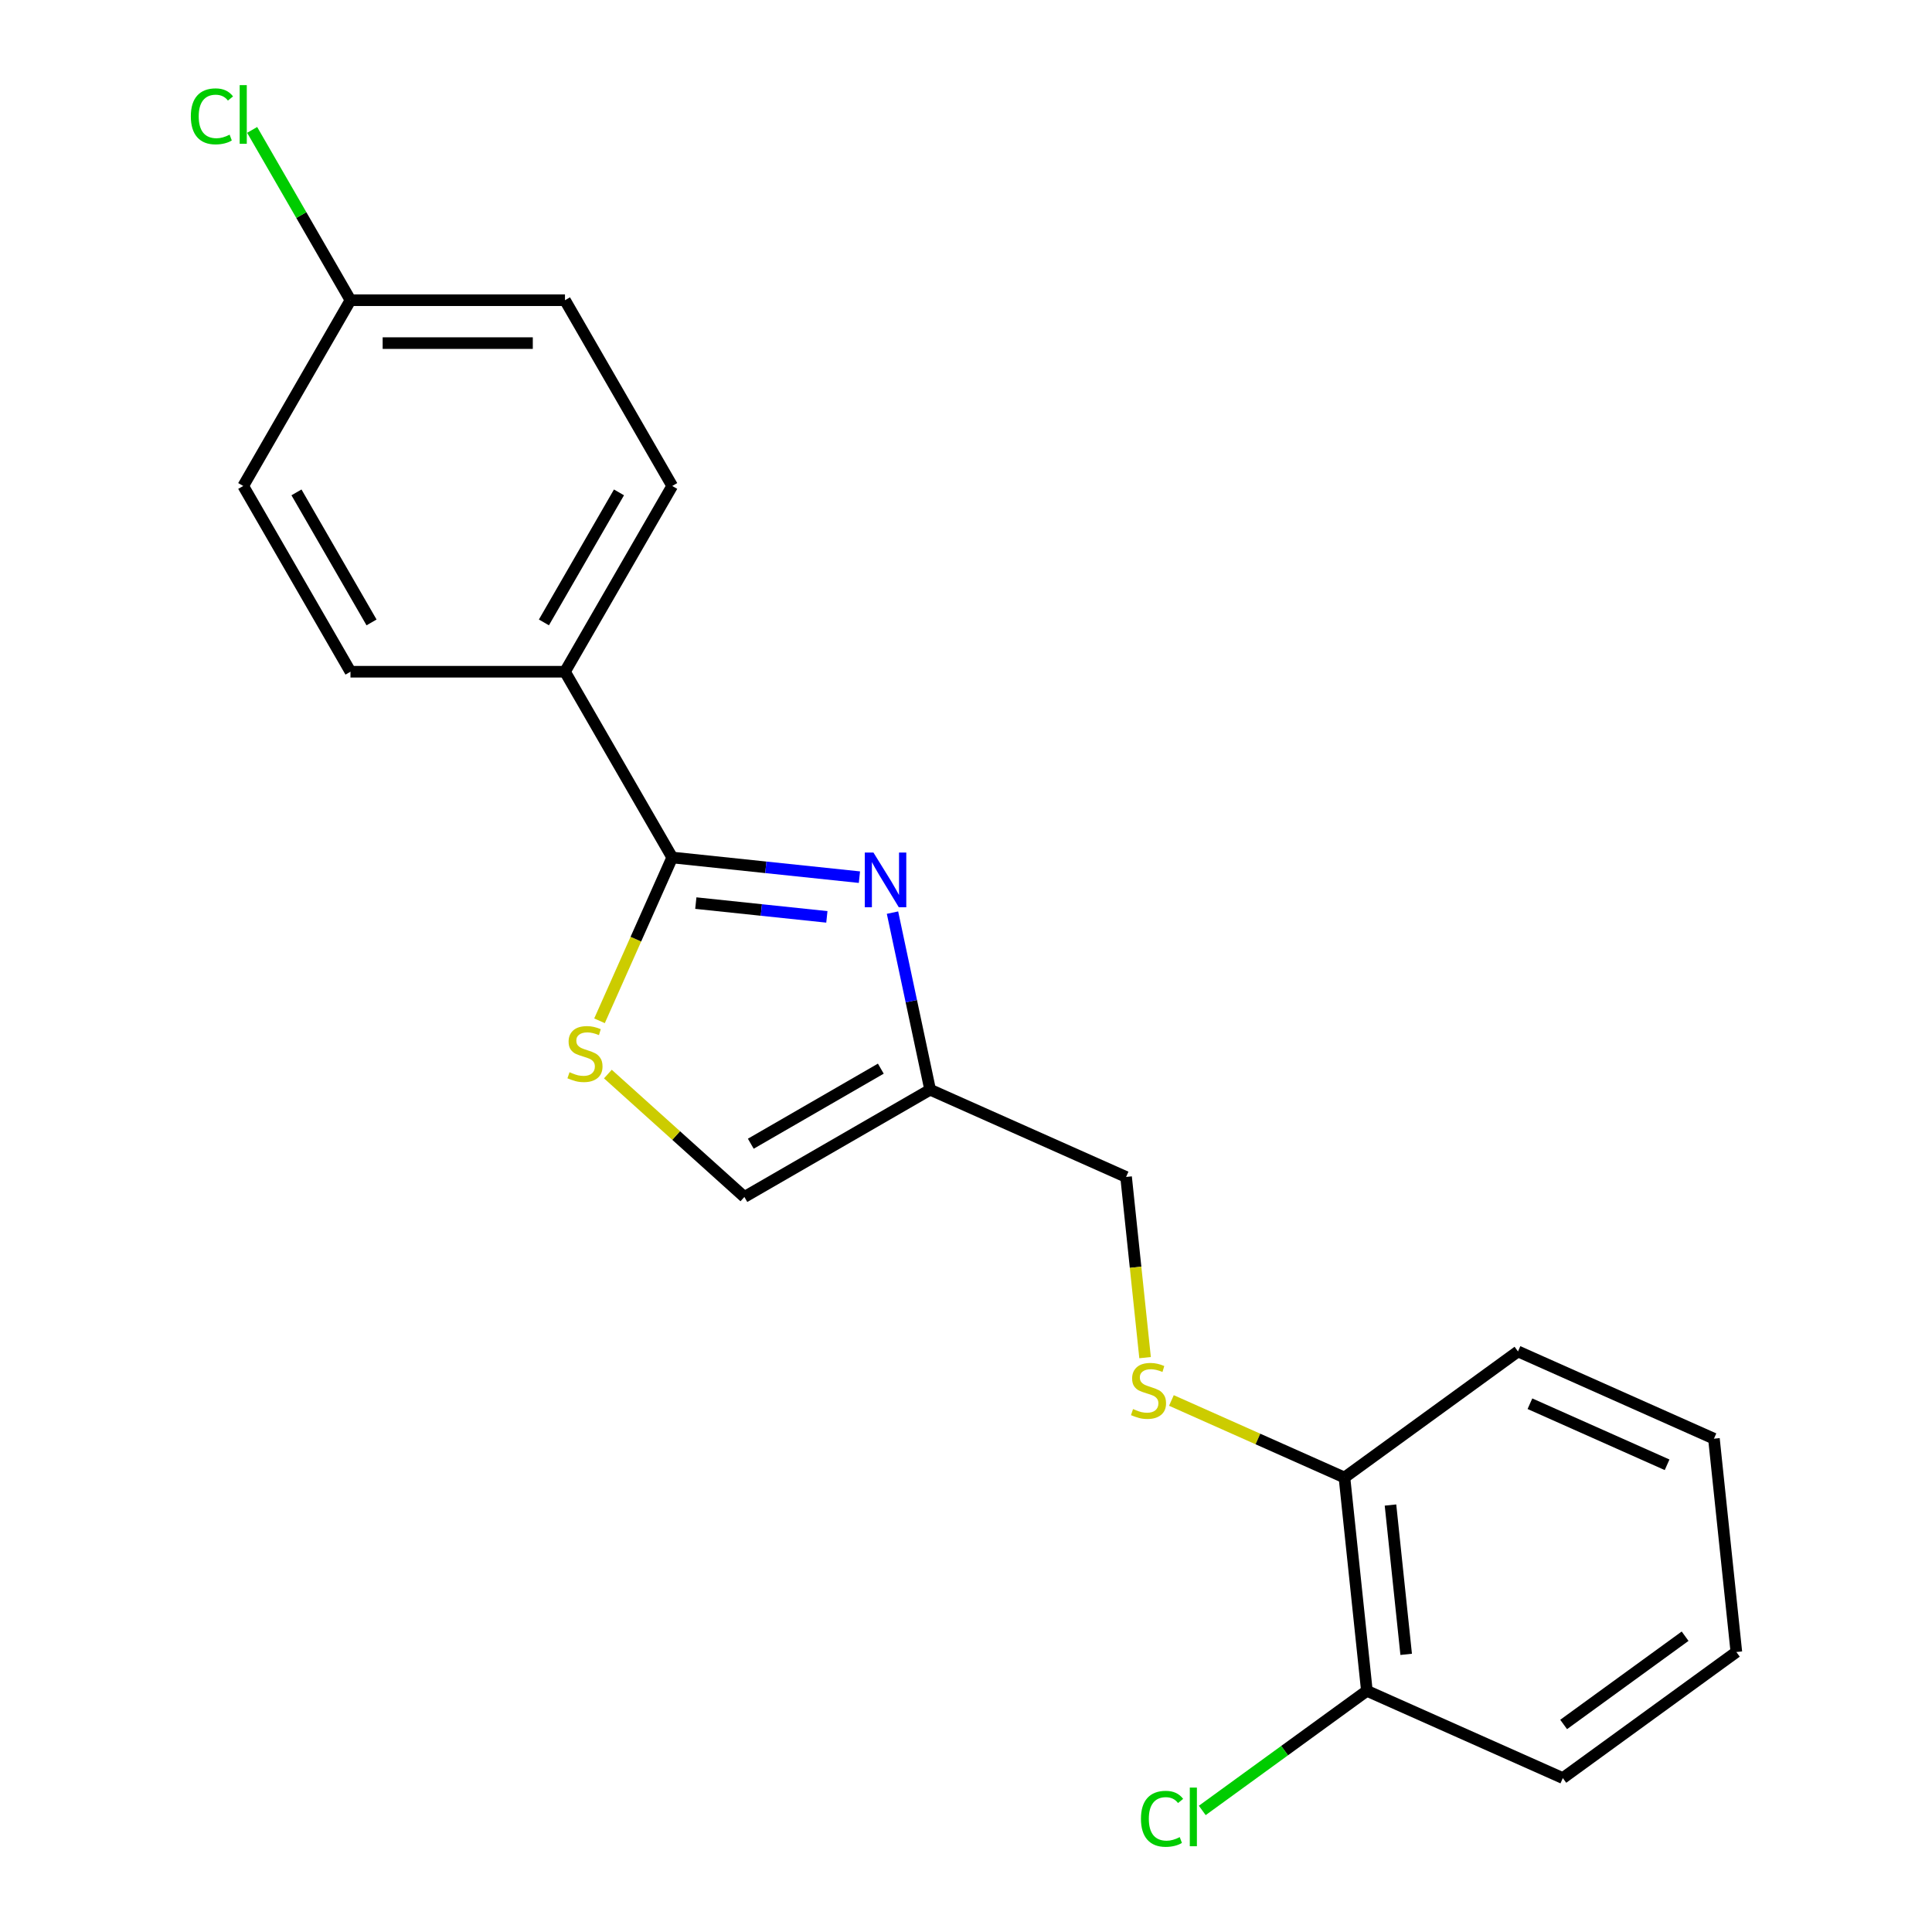 <?xml version='1.0' encoding='iso-8859-1'?>
<svg version='1.1' baseProfile='full'
              xmlns='http://www.w3.org/2000/svg'
                      xmlns:rdkit='http://www.rdkit.org/xml'
                      xmlns:xlink='http://www.w3.org/1999/xlink'
                  xml:space='preserve'
width='1000px' height='1000px' viewBox='0 0 1000 1000'>
<!-- END OF HEADER -->
<rect style='opacity:1.0;fill:#FFFFFF;stroke:none' width='1000' height='1000' x='0' y='0'> </rect>
<path class='bond-0' d='M 582.86,609.19 L 587.775,655.949' style='fill:none;fill-rule:evenodd;stroke:#000000;stroke-width:6px;stroke-linecap:butt;stroke-linejoin:miter;stroke-opacity:1' />
<path class='bond-0' d='M 587.775,655.949 L 592.689,702.708' style='fill:none;fill-rule:evenodd;stroke:#CCCC00;stroke-width:6px;stroke-linecap:butt;stroke-linejoin:miter;stroke-opacity:1' />
<path class='bond-1' d='M 582.86,609.19 L 481.437,564.034' style='fill:none;fill-rule:evenodd;stroke:#000000;stroke-width:6px;stroke-linecap:butt;stroke-linejoin:miter;stroke-opacity:1' />
<path class='bond-2' d='M 606.321,724.882 L 651.105,744.821' style='fill:none;fill-rule:evenodd;stroke:#CCCC00;stroke-width:6px;stroke-linecap:butt;stroke-linejoin:miter;stroke-opacity:1' />
<path class='bond-2' d='M 651.105,744.821 L 695.888,764.76' style='fill:none;fill-rule:evenodd;stroke:#000000;stroke-width:6px;stroke-linecap:butt;stroke-linejoin:miter;stroke-opacity:1' />
<path class='bond-3' d='M 481.437,564.034 L 385.289,619.544' style='fill:none;fill-rule:evenodd;stroke:#000000;stroke-width:6px;stroke-linecap:butt;stroke-linejoin:miter;stroke-opacity:1' />
<path class='bond-3' d='M 455.912,553.131 L 388.609,591.988' style='fill:none;fill-rule:evenodd;stroke:#000000;stroke-width:6px;stroke-linecap:butt;stroke-linejoin:miter;stroke-opacity:1' />
<path class='bond-4' d='M 481.437,564.034 L 471.695,518.203' style='fill:none;fill-rule:evenodd;stroke:#000000;stroke-width:6px;stroke-linecap:butt;stroke-linejoin:miter;stroke-opacity:1' />
<path class='bond-4' d='M 471.695,518.203 L 461.954,472.373' style='fill:none;fill-rule:evenodd;stroke:#0000FF;stroke-width:6px;stroke-linecap:butt;stroke-linejoin:miter;stroke-opacity:1' />
<path class='bond-5' d='M 385.289,619.544 L 349.964,587.738' style='fill:none;fill-rule:evenodd;stroke:#000000;stroke-width:6px;stroke-linecap:butt;stroke-linejoin:miter;stroke-opacity:1' />
<path class='bond-5' d='M 349.964,587.738 L 314.639,555.931' style='fill:none;fill-rule:evenodd;stroke:#CCCC00;stroke-width:6px;stroke-linecap:butt;stroke-linejoin:miter;stroke-opacity:1' />
<path class='bond-6' d='M 310.306,528.361 L 329.123,486.097' style='fill:none;fill-rule:evenodd;stroke:#CCCC00;stroke-width:6px;stroke-linecap:butt;stroke-linejoin:miter;stroke-opacity:1' />
<path class='bond-6' d='M 329.123,486.097 L 347.94,443.833' style='fill:none;fill-rule:evenodd;stroke:#000000;stroke-width:6px;stroke-linecap:butt;stroke-linejoin:miter;stroke-opacity:1' />
<path class='bond-7' d='M 347.94,443.833 L 292.429,347.685' style='fill:none;fill-rule:evenodd;stroke:#000000;stroke-width:6px;stroke-linecap:butt;stroke-linejoin:miter;stroke-opacity:1' />
<path class='bond-8' d='M 347.94,443.833 L 396.389,448.925' style='fill:none;fill-rule:evenodd;stroke:#000000;stroke-width:6px;stroke-linecap:butt;stroke-linejoin:miter;stroke-opacity:1' />
<path class='bond-8' d='M 396.389,448.925 L 444.838,454.017' style='fill:none;fill-rule:evenodd;stroke:#0000FF;stroke-width:6px;stroke-linecap:butt;stroke-linejoin:miter;stroke-opacity:1' />
<path class='bond-8' d='M 360.154,467.443 L 394.068,471.008' style='fill:none;fill-rule:evenodd;stroke:#000000;stroke-width:6px;stroke-linecap:butt;stroke-linejoin:miter;stroke-opacity:1' />
<path class='bond-8' d='M 394.068,471.008 L 427.983,474.572' style='fill:none;fill-rule:evenodd;stroke:#0000FF;stroke-width:6px;stroke-linecap:butt;stroke-linejoin:miter;stroke-opacity:1' />
<path class='bond-9' d='M 292.429,347.685 L 347.94,251.537' style='fill:none;fill-rule:evenodd;stroke:#000000;stroke-width:6px;stroke-linecap:butt;stroke-linejoin:miter;stroke-opacity:1' />
<path class='bond-9' d='M 281.526,322.161 L 320.384,254.857' style='fill:none;fill-rule:evenodd;stroke:#000000;stroke-width:6px;stroke-linecap:butt;stroke-linejoin:miter;stroke-opacity:1' />
<path class='bond-10' d='M 292.429,347.685 L 181.407,347.685' style='fill:none;fill-rule:evenodd;stroke:#000000;stroke-width:6px;stroke-linecap:butt;stroke-linejoin:miter;stroke-opacity:1' />
<path class='bond-11' d='M 347.94,251.537 L 292.429,155.39' style='fill:none;fill-rule:evenodd;stroke:#000000;stroke-width:6px;stroke-linecap:butt;stroke-linejoin:miter;stroke-opacity:1' />
<path class='bond-12' d='M 292.429,155.39 L 181.407,155.39' style='fill:none;fill-rule:evenodd;stroke:#000000;stroke-width:6px;stroke-linecap:butt;stroke-linejoin:miter;stroke-opacity:1' />
<path class='bond-12' d='M 275.776,177.594 L 198.061,177.594' style='fill:none;fill-rule:evenodd;stroke:#000000;stroke-width:6px;stroke-linecap:butt;stroke-linejoin:miter;stroke-opacity:1' />
<path class='bond-13' d='M 181.407,155.39 L 155.96,111.313' style='fill:none;fill-rule:evenodd;stroke:#000000;stroke-width:6px;stroke-linecap:butt;stroke-linejoin:miter;stroke-opacity:1' />
<path class='bond-13' d='M 155.96,111.313 L 130.512,67.236' style='fill:none;fill-rule:evenodd;stroke:#00CC00;stroke-width:6px;stroke-linecap:butt;stroke-linejoin:miter;stroke-opacity:1' />
<path class='bond-14' d='M 181.407,155.39 L 125.897,251.537' style='fill:none;fill-rule:evenodd;stroke:#000000;stroke-width:6px;stroke-linecap:butt;stroke-linejoin:miter;stroke-opacity:1' />
<path class='bond-15' d='M 125.897,251.537 L 181.407,347.685' style='fill:none;fill-rule:evenodd;stroke:#000000;stroke-width:6px;stroke-linecap:butt;stroke-linejoin:miter;stroke-opacity:1' />
<path class='bond-15' d='M 153.453,254.857 L 192.31,322.161' style='fill:none;fill-rule:evenodd;stroke:#000000;stroke-width:6px;stroke-linecap:butt;stroke-linejoin:miter;stroke-opacity:1' />
<path class='bond-16' d='M 695.888,764.76 L 707.493,875.174' style='fill:none;fill-rule:evenodd;stroke:#000000;stroke-width:6px;stroke-linecap:butt;stroke-linejoin:miter;stroke-opacity:1' />
<path class='bond-16' d='M 719.712,779.002 L 727.835,856.291' style='fill:none;fill-rule:evenodd;stroke:#000000;stroke-width:6px;stroke-linecap:butt;stroke-linejoin:miter;stroke-opacity:1' />
<path class='bond-17' d='M 695.888,764.76 L 785.707,699.503' style='fill:none;fill-rule:evenodd;stroke:#000000;stroke-width:6px;stroke-linecap:butt;stroke-linejoin:miter;stroke-opacity:1' />
<path class='bond-18' d='M 707.493,875.174 L 808.917,920.331' style='fill:none;fill-rule:evenodd;stroke:#000000;stroke-width:6px;stroke-linecap:butt;stroke-linejoin:miter;stroke-opacity:1' />
<path class='bond-19' d='M 707.493,875.174 L 664.892,906.126' style='fill:none;fill-rule:evenodd;stroke:#000000;stroke-width:6px;stroke-linecap:butt;stroke-linejoin:miter;stroke-opacity:1' />
<path class='bond-19' d='M 664.892,906.126 L 622.29,937.078' style='fill:none;fill-rule:evenodd;stroke:#00CC00;stroke-width:6px;stroke-linecap:butt;stroke-linejoin:miter;stroke-opacity:1' />
<path class='bond-20' d='M 785.707,699.503 L 887.131,744.66' style='fill:none;fill-rule:evenodd;stroke:#000000;stroke-width:6px;stroke-linecap:butt;stroke-linejoin:miter;stroke-opacity:1' />
<path class='bond-20' d='M 791.889,726.562 L 862.886,758.171' style='fill:none;fill-rule:evenodd;stroke:#000000;stroke-width:6px;stroke-linecap:butt;stroke-linejoin:miter;stroke-opacity:1' />
<path class='bond-21' d='M 808.917,920.331 L 898.735,855.074' style='fill:none;fill-rule:evenodd;stroke:#000000;stroke-width:6px;stroke-linecap:butt;stroke-linejoin:miter;stroke-opacity:1' />
<path class='bond-21' d='M 809.338,892.578 L 872.211,846.899' style='fill:none;fill-rule:evenodd;stroke:#000000;stroke-width:6px;stroke-linecap:butt;stroke-linejoin:miter;stroke-opacity:1' />
<path class='bond-22' d='M 887.131,744.66 L 898.735,855.074' style='fill:none;fill-rule:evenodd;stroke:#000000;stroke-width:6px;stroke-linecap:butt;stroke-linejoin:miter;stroke-opacity:1' />
<path  class='atom-1' d='M 586.465 729.324
Q 586.785 729.444, 588.105 730.004
Q 589.425 730.564, 590.865 730.924
Q 592.345 731.244, 593.785 731.244
Q 596.465 731.244, 598.025 729.964
Q 599.585 728.644, 599.585 726.364
Q 599.585 724.804, 598.785 723.844
Q 598.025 722.884, 596.825 722.364
Q 595.625 721.844, 593.625 721.244
Q 591.105 720.484, 589.585 719.764
Q 588.105 719.044, 587.025 717.524
Q 585.985 716.004, 585.985 713.444
Q 585.985 709.884, 588.385 707.684
Q 590.825 705.484, 595.625 705.484
Q 598.905 705.484, 602.625 707.044
L 601.705 710.124
Q 598.305 708.724, 595.745 708.724
Q 592.985 708.724, 591.465 709.884
Q 589.945 711.004, 589.985 712.964
Q 589.985 714.484, 590.745 715.404
Q 591.545 716.324, 592.665 716.844
Q 593.825 717.364, 595.745 717.964
Q 598.305 718.764, 599.825 719.564
Q 601.345 720.364, 602.425 722.004
Q 603.545 723.604, 603.545 726.364
Q 603.545 730.284, 600.905 732.404
Q 598.305 734.484, 593.945 734.484
Q 591.425 734.484, 589.505 733.924
Q 587.625 733.404, 585.385 732.484
L 586.465 729.324
' fill='#CCCC00'/>
<path  class='atom-4' d='M 294.784 554.976
Q 295.104 555.096, 296.424 555.656
Q 297.744 556.216, 299.184 556.576
Q 300.664 556.896, 302.104 556.896
Q 304.784 556.896, 306.344 555.616
Q 307.904 554.296, 307.904 552.016
Q 307.904 550.456, 307.104 549.496
Q 306.344 548.536, 305.144 548.016
Q 303.944 547.496, 301.944 546.896
Q 299.424 546.136, 297.904 545.416
Q 296.424 544.696, 295.344 543.176
Q 294.304 541.656, 294.304 539.096
Q 294.304 535.536, 296.704 533.336
Q 299.144 531.136, 303.944 531.136
Q 307.224 531.136, 310.944 532.696
L 310.024 535.776
Q 306.624 534.376, 304.064 534.376
Q 301.304 534.376, 299.784 535.536
Q 298.264 536.656, 298.304 538.616
Q 298.304 540.136, 299.064 541.056
Q 299.864 541.976, 300.984 542.496
Q 302.144 543.016, 304.064 543.616
Q 306.624 544.416, 308.144 545.216
Q 309.664 546.016, 310.744 547.656
Q 311.864 549.256, 311.864 552.016
Q 311.864 555.936, 309.224 558.056
Q 306.624 560.136, 302.264 560.136
Q 299.744 560.136, 297.824 559.576
Q 295.944 559.056, 293.704 558.136
L 294.784 554.976
' fill='#CCCC00'/>
<path  class='atom-10' d='M 98.776 60.222
Q 98.776 53.182, 102.057 49.502
Q 105.377 45.782, 111.657 45.782
Q 117.497 45.782, 120.617 49.902
L 117.977 52.062
Q 115.697 49.062, 111.657 49.062
Q 107.377 49.062, 105.097 51.942
Q 102.857 54.782, 102.857 60.222
Q 102.857 65.822, 105.177 68.702
Q 107.537 71.582, 112.097 71.582
Q 115.217 71.582, 118.857 69.702
L 119.977 72.702
Q 118.497 73.662, 116.257 74.222
Q 114.017 74.782, 111.537 74.782
Q 105.377 74.782, 102.057 71.022
Q 98.776 67.262, 98.776 60.222
' fill='#00CC00'/>
<path  class='atom-10' d='M 124.057 44.062
L 127.737 44.062
L 127.737 74.422
L 124.057 74.422
L 124.057 44.062
' fill='#00CC00'/>
<path  class='atom-13' d='M 452.094 441.278
L 461.374 456.278
Q 462.294 457.758, 463.774 460.438
Q 465.254 463.118, 465.334 463.278
L 465.334 441.278
L 469.094 441.278
L 469.094 469.598
L 465.214 469.598
L 455.254 453.198
Q 454.094 451.278, 452.854 449.078
Q 451.654 446.878, 451.294 446.198
L 451.294 469.598
L 447.614 469.598
L 447.614 441.278
L 452.094 441.278
' fill='#0000FF'/>
<path  class='atom-18' d='M 590.555 941.411
Q 590.555 934.371, 593.835 930.691
Q 597.155 926.971, 603.435 926.971
Q 609.275 926.971, 612.395 931.091
L 609.755 933.251
Q 607.475 930.251, 603.435 930.251
Q 599.155 930.251, 596.875 933.131
Q 594.635 935.971, 594.635 941.411
Q 594.635 947.011, 596.955 949.891
Q 599.315 952.771, 603.875 952.771
Q 606.995 952.771, 610.635 950.891
L 611.755 953.891
Q 610.275 954.851, 608.035 955.411
Q 605.795 955.971, 603.315 955.971
Q 597.155 955.971, 593.835 952.211
Q 590.555 948.451, 590.555 941.411
' fill='#00CC00'/>
<path  class='atom-18' d='M 615.835 925.251
L 619.515 925.251
L 619.515 955.611
L 615.835 955.611
L 615.835 925.251
' fill='#00CC00'/>
</svg>

